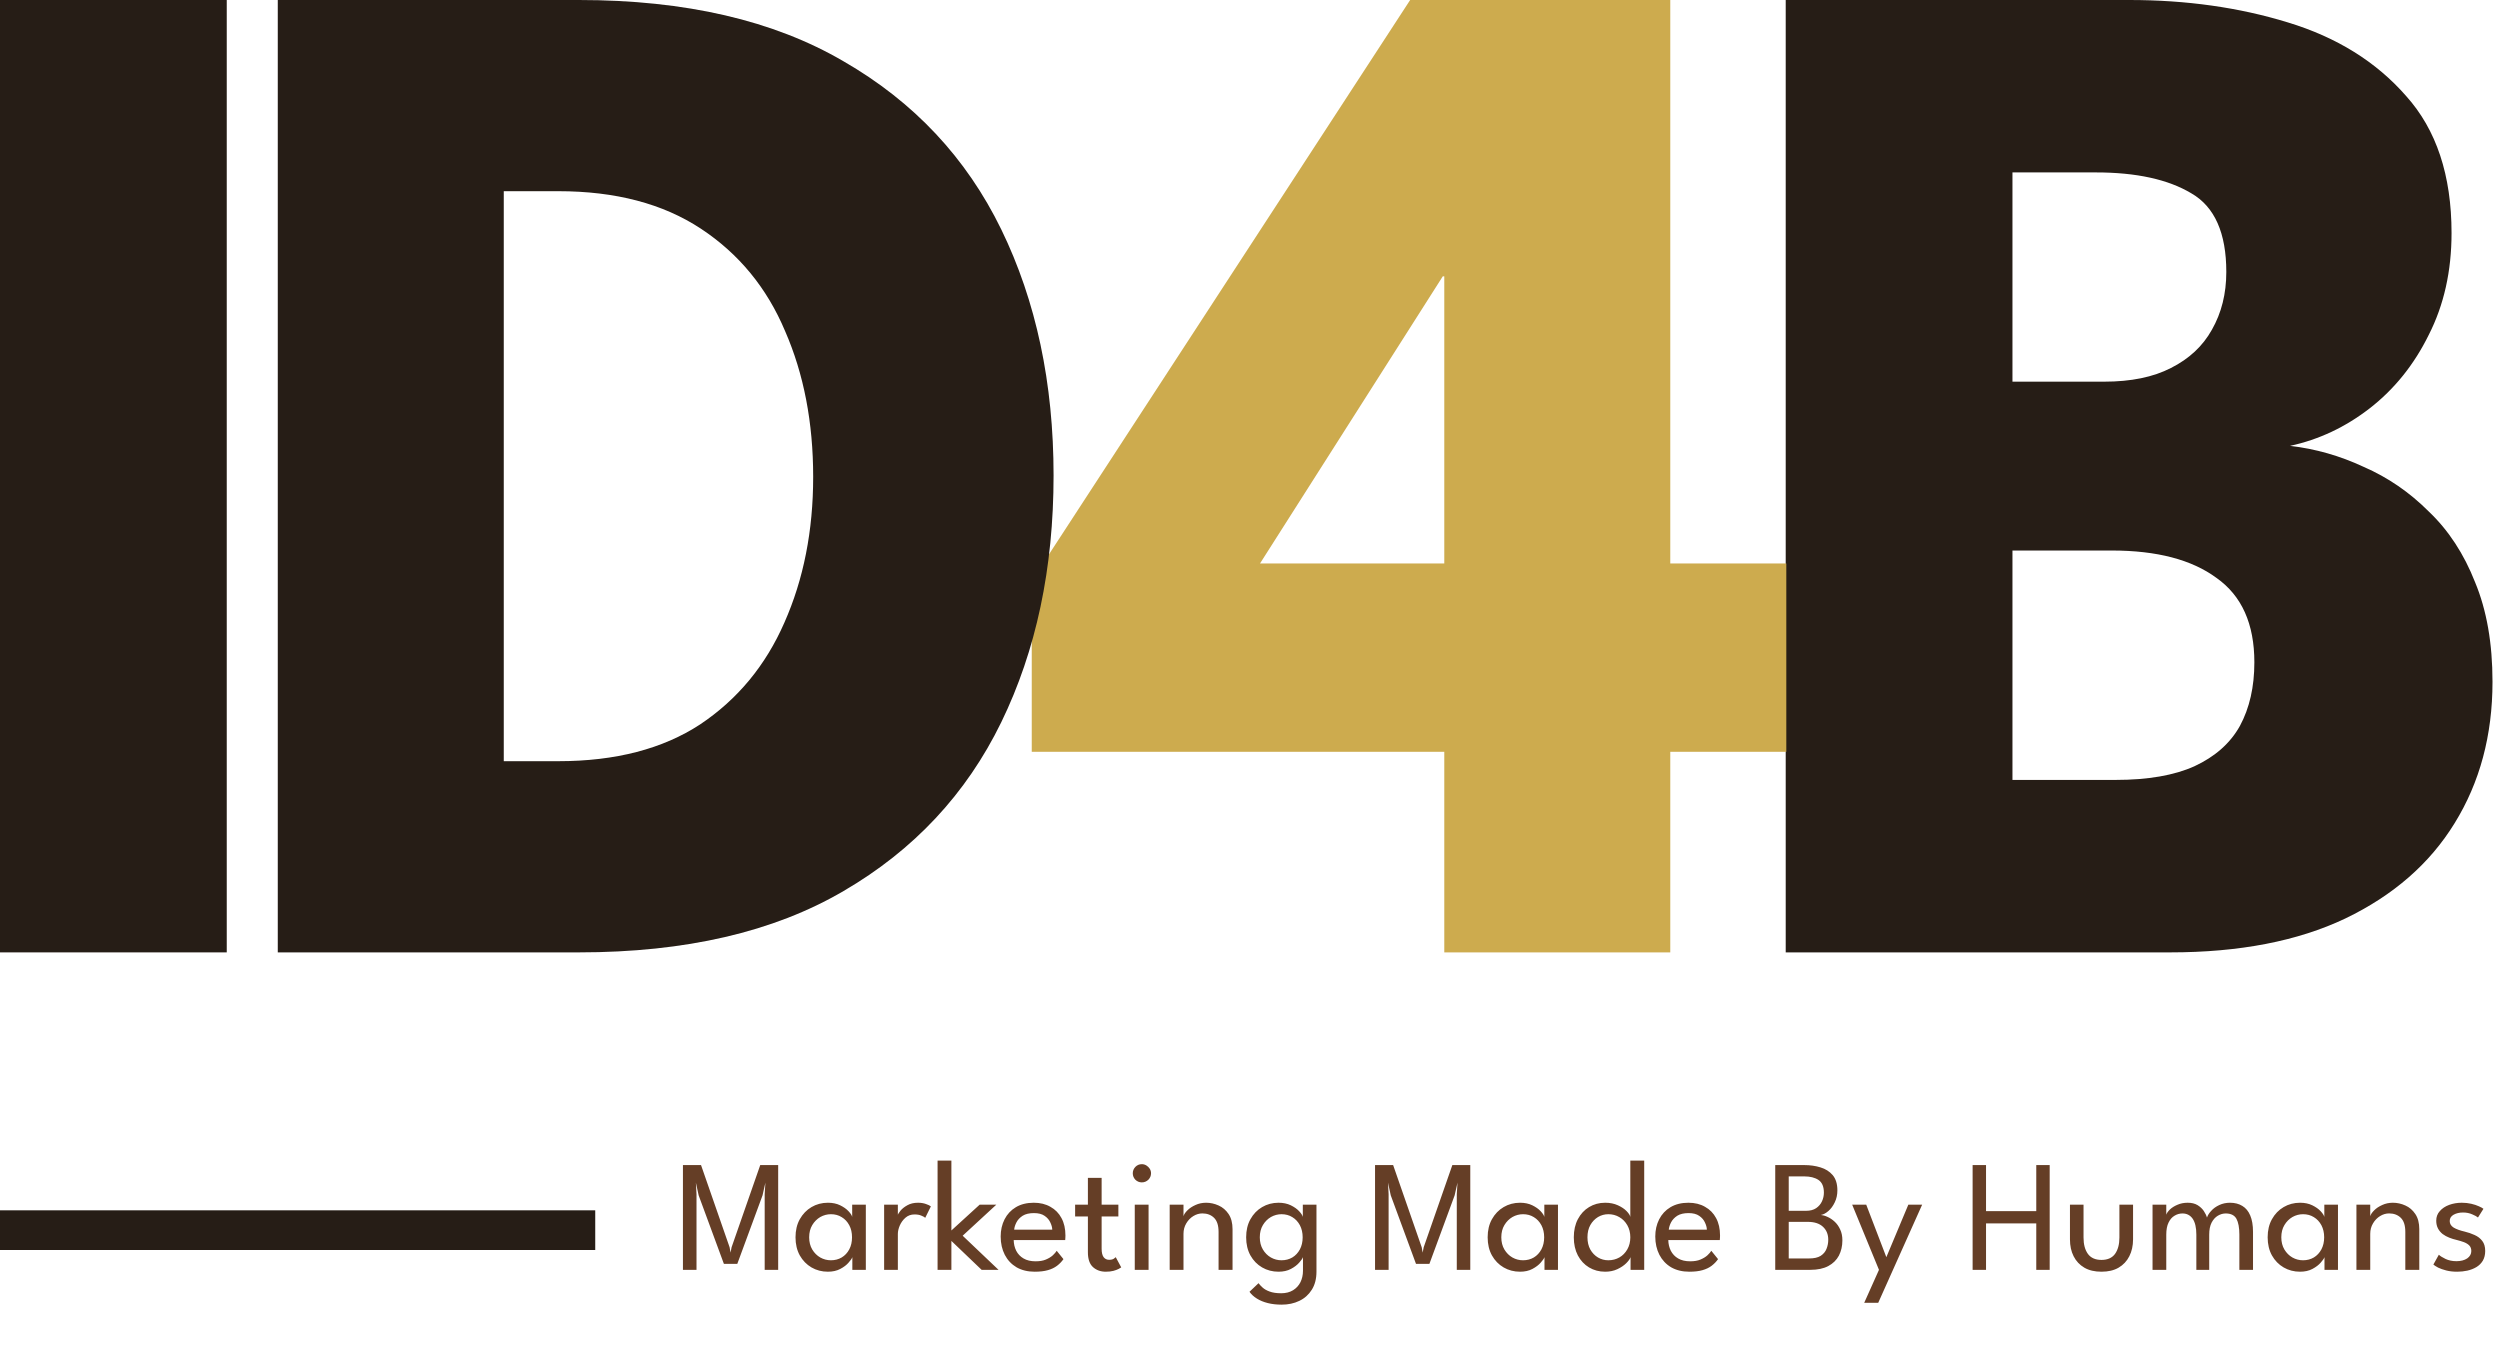 <svg width="63" height="34" viewBox="0 0 63 34" fill="none" xmlns="http://www.w3.org/2000/svg">
<path d="M45 0H53.657C55.097 0 56.428 0.188 57.651 0.564C58.887 0.939 59.881 1.558 60.633 2.418C61.397 3.267 61.779 4.418 61.779 5.873C61.779 6.83 61.588 7.685 61.206 8.436C60.836 9.188 60.34 9.806 59.715 10.291C59.104 10.764 58.435 11.079 57.709 11.236C58.346 11.309 58.964 11.485 59.562 11.764C60.174 12.03 60.722 12.406 61.206 12.891C61.703 13.364 62.091 13.957 62.372 14.672C62.665 15.376 62.811 16.212 62.811 17.182C62.811 18.527 62.493 19.715 61.856 20.745C61.231 21.763 60.314 22.563 59.104 23.145C57.906 23.715 56.435 24 54.689 24H45V0ZM50.714 19.654H53.313C54.129 19.654 54.791 19.539 55.301 19.309C55.823 19.066 56.205 18.727 56.447 18.291C56.689 17.842 56.81 17.309 56.81 16.691C56.81 15.721 56.492 15.012 55.855 14.563C55.231 14.103 54.352 13.873 53.218 13.873H50.714V19.654ZM50.714 9.618H53.026C53.702 9.618 54.262 9.503 54.708 9.273C55.167 9.042 55.511 8.721 55.74 8.309C55.982 7.885 56.103 7.4 56.103 6.854C56.103 5.873 55.81 5.212 55.224 4.873C54.638 4.521 53.836 4.345 52.816 4.345H50.714V9.618Z" fill="#261D16"/>
<path d="M42.091 0V14.2H45.015V18.945H42.091V24H36.396V18.945H26V14.636L35.536 0H42.091ZM36.396 14.2V6.964H36.358L31.752 14.2H36.396Z" fill="#CDAB4E"/>
<path d="M7 0H14.587C17.275 0 19.498 0.515 21.257 1.545C23.027 2.564 24.352 3.976 25.232 5.782C26.111 7.588 26.55 9.654 26.55 11.982C26.55 14.321 26.111 16.394 25.232 18.2C24.352 20.006 23.027 21.424 21.257 22.454C19.498 23.485 17.275 24 14.587 24H7V0ZM12.695 4.818V19.182H14.071C15.511 19.182 16.702 18.872 17.645 18.254C18.587 17.624 19.294 16.77 19.766 15.691C20.25 14.6 20.492 13.376 20.492 12.018C20.492 10.648 20.256 9.424 19.785 8.345C19.326 7.254 18.619 6.394 17.664 5.764C16.708 5.133 15.511 4.818 14.071 4.818H12.695Z" fill="#261D16"/>
<path d="M0 0H5.714V24H0V0Z" fill="#261D16"/>
<path d="M0 31H15" stroke="#261D16"/>
<path d="M19.61 29.36V32H19.27V30.093L19.288 29.802L19.216 30.123L18.58 31.849H18.242L17.606 30.123L17.536 29.802L17.552 30.093V32H17.21V29.36H17.666L18.386 31.431L18.41 31.566L18.436 31.431L19.158 29.36H19.61ZM21.479 32V31.68C21.469 31.713 21.437 31.759 21.385 31.817C21.335 31.876 21.265 31.93 21.175 31.977C21.087 32.024 20.983 32.047 20.863 32.047C20.711 32.047 20.573 32.011 20.449 31.939C20.327 31.867 20.229 31.767 20.155 31.637C20.083 31.507 20.047 31.354 20.047 31.18C20.047 31.005 20.083 30.853 20.155 30.724C20.229 30.593 20.327 30.491 20.449 30.419C20.573 30.346 20.711 30.309 20.863 30.309C20.982 30.309 21.085 30.331 21.171 30.373C21.259 30.416 21.329 30.465 21.381 30.521C21.435 30.578 21.466 30.625 21.475 30.666V30.358H21.819V32H21.479ZM20.391 31.18C20.391 31.298 20.417 31.401 20.469 31.488C20.521 31.574 20.589 31.642 20.671 31.689C20.755 31.736 20.845 31.759 20.939 31.759C21.041 31.759 21.131 31.735 21.211 31.688C21.291 31.64 21.355 31.572 21.401 31.485C21.448 31.398 21.471 31.296 21.471 31.18C21.471 31.064 21.448 30.962 21.401 30.875C21.355 30.788 21.291 30.72 21.211 30.672C21.131 30.622 21.041 30.598 20.939 30.598C20.845 30.598 20.755 30.622 20.671 30.669C20.589 30.718 20.521 30.785 20.469 30.872C20.417 30.958 20.391 31.061 20.391 31.18ZM22.626 32H22.28V30.358H22.626V30.642H22.616C22.623 30.607 22.648 30.564 22.69 30.512C22.733 30.459 22.792 30.413 22.866 30.372C22.941 30.33 23.03 30.309 23.134 30.309C23.21 30.309 23.277 30.32 23.334 30.341C23.393 30.361 23.434 30.381 23.458 30.401L23.316 30.689C23.298 30.671 23.265 30.652 23.218 30.634C23.172 30.613 23.114 30.604 23.044 30.604C22.956 30.604 22.881 30.631 22.818 30.686C22.756 30.74 22.708 30.806 22.674 30.884C22.642 30.959 22.626 31.03 22.626 31.096V32ZM24.687 30.358H25.107L24.259 31.14L25.163 32H24.737L23.975 31.271V32H23.627V29.247H23.975V31.008L24.687 30.358ZM25.545 31.25C25.547 31.348 25.568 31.438 25.609 31.52C25.651 31.601 25.712 31.666 25.793 31.713C25.876 31.762 25.977 31.785 26.097 31.785C26.198 31.785 26.285 31.771 26.355 31.741C26.427 31.711 26.486 31.675 26.531 31.634C26.576 31.591 26.609 31.553 26.629 31.52L26.799 31.73C26.755 31.794 26.701 31.849 26.637 31.898C26.575 31.945 26.498 31.982 26.407 32.008C26.317 32.034 26.206 32.047 26.075 32.047C25.899 32.047 25.747 32.01 25.617 31.936C25.489 31.86 25.39 31.755 25.321 31.622C25.252 31.487 25.217 31.333 25.217 31.16C25.217 31 25.25 30.855 25.315 30.727C25.381 30.598 25.475 30.496 25.599 30.422C25.724 30.347 25.875 30.309 26.051 30.309C26.212 30.309 26.352 30.343 26.471 30.412C26.591 30.478 26.684 30.573 26.749 30.695C26.816 30.818 26.849 30.965 26.849 31.136C26.849 31.146 26.849 31.166 26.847 31.194C26.846 31.22 26.845 31.239 26.843 31.25H25.545ZM26.517 30.988C26.516 30.933 26.5 30.873 26.469 30.808C26.44 30.742 26.392 30.686 26.325 30.64C26.259 30.593 26.169 30.57 26.055 30.57C25.938 30.57 25.843 30.592 25.771 30.637C25.701 30.683 25.648 30.738 25.615 30.803C25.582 30.867 25.562 30.929 25.557 30.988H26.517ZM27.093 30.358H27.415V29.683H27.761V30.358H28.183V30.655H27.761V31.468C27.761 31.564 27.778 31.634 27.811 31.68C27.846 31.725 27.892 31.747 27.949 31.747C28 31.747 28.039 31.738 28.067 31.72C28.095 31.701 28.112 31.688 28.117 31.681L28.255 31.938C28.247 31.944 28.226 31.957 28.191 31.976C28.157 31.994 28.112 32.011 28.057 32.026C28.003 32.04 27.939 32.047 27.865 32.047C27.737 32.047 27.63 32.009 27.543 31.931C27.458 31.853 27.415 31.729 27.415 31.559V30.655H27.093V30.358ZM28.596 32V30.358H28.944V32H28.596ZM28.774 29.796C28.711 29.796 28.657 29.773 28.612 29.73C28.568 29.684 28.546 29.63 28.546 29.567C28.546 29.505 28.568 29.451 28.612 29.405C28.657 29.36 28.711 29.337 28.774 29.337C28.815 29.337 28.853 29.348 28.888 29.369C28.924 29.391 28.952 29.419 28.974 29.453C28.995 29.487 29.006 29.525 29.006 29.567C29.006 29.63 28.983 29.684 28.938 29.73C28.892 29.773 28.838 29.796 28.774 29.796ZM30.394 30.309C30.502 30.309 30.606 30.332 30.708 30.378C30.81 30.423 30.894 30.495 30.96 30.593C31.026 30.691 31.06 30.818 31.06 30.976V32H30.708V31.044C30.708 30.881 30.67 30.763 30.594 30.689C30.518 30.615 30.42 30.578 30.3 30.578C30.221 30.578 30.145 30.6 30.072 30.645C30 30.689 29.94 30.751 29.894 30.829C29.847 30.907 29.824 30.995 29.824 31.093V32H29.476V30.358H29.824V30.649C29.836 30.604 29.868 30.555 29.922 30.502C29.975 30.448 30.043 30.403 30.126 30.366C30.208 30.328 30.298 30.309 30.394 30.309ZM32.299 32.877C32.169 32.877 32.052 32.864 31.947 32.837C31.843 32.811 31.751 32.773 31.673 32.724C31.595 32.675 31.533 32.619 31.487 32.553L31.715 32.336C31.74 32.37 31.774 32.407 31.817 32.446C31.861 32.486 31.92 32.52 31.995 32.547C32.069 32.575 32.167 32.59 32.287 32.59C32.404 32.59 32.503 32.564 32.585 32.514C32.666 32.464 32.728 32.397 32.771 32.312C32.813 32.226 32.835 32.13 32.835 32.023V31.97H33.175V32.045C33.175 32.227 33.135 32.379 33.057 32.502C32.979 32.626 32.875 32.719 32.743 32.782C32.611 32.846 32.463 32.877 32.299 32.877ZM32.835 32V31.68C32.824 31.713 32.793 31.759 32.741 31.817C32.69 31.876 32.62 31.93 32.531 31.977C32.443 32.024 32.339 32.047 32.219 32.047C32.067 32.047 31.929 32.011 31.805 31.939C31.682 31.867 31.584 31.767 31.511 31.637C31.439 31.507 31.403 31.354 31.403 31.18C31.403 31.005 31.439 30.853 31.511 30.724C31.584 30.593 31.682 30.491 31.805 30.419C31.929 30.346 32.067 30.309 32.219 30.309C32.337 30.309 32.44 30.331 32.527 30.373C32.615 30.416 32.685 30.465 32.737 30.521C32.79 30.578 32.821 30.625 32.831 30.666V30.358H33.175V32H32.835ZM31.747 31.18C31.747 31.298 31.773 31.401 31.825 31.488C31.877 31.574 31.944 31.642 32.027 31.689C32.111 31.736 32.2 31.759 32.295 31.759C32.396 31.759 32.487 31.735 32.567 31.688C32.647 31.64 32.71 31.572 32.757 31.485C32.803 31.398 32.827 31.296 32.827 31.18C32.827 31.064 32.803 30.962 32.757 30.875C32.71 30.788 32.647 30.72 32.567 30.672C32.487 30.622 32.396 30.598 32.295 30.598C32.2 30.598 32.111 30.622 32.027 30.669C31.944 30.718 31.877 30.785 31.825 30.872C31.773 30.958 31.747 31.061 31.747 31.18ZM37.051 29.36V32H36.711V30.093L36.729 29.802L36.657 30.123L36.021 31.849H35.683L35.047 30.123L34.977 29.802L34.993 30.093V32H34.651V29.36H35.107L35.827 31.431L35.851 31.566L35.877 31.431L36.599 29.36H37.051ZM38.921 32V31.68C38.91 31.713 38.879 31.759 38.827 31.817C38.776 31.876 38.706 31.93 38.617 31.977C38.529 32.024 38.425 32.047 38.305 32.047C38.153 32.047 38.015 32.011 37.891 31.939C37.768 31.867 37.67 31.767 37.597 31.637C37.525 31.507 37.489 31.354 37.489 31.18C37.489 31.005 37.525 30.853 37.597 30.724C37.67 30.593 37.768 30.491 37.891 30.419C38.015 30.346 38.153 30.309 38.305 30.309C38.423 30.309 38.526 30.331 38.613 30.373C38.701 30.416 38.771 30.465 38.823 30.521C38.876 30.578 38.907 30.625 38.917 30.666V30.358H39.261V32H38.921ZM37.833 31.18C37.833 31.298 37.859 31.401 37.911 31.488C37.963 31.574 38.03 31.642 38.113 31.689C38.197 31.736 38.286 31.759 38.381 31.759C38.482 31.759 38.573 31.735 38.653 31.688C38.733 31.64 38.796 31.572 38.843 31.485C38.889 31.398 38.913 31.296 38.913 31.18C38.913 31.064 38.889 30.962 38.843 30.875C38.796 30.788 38.733 30.72 38.653 30.672C38.573 30.622 38.482 30.598 38.381 30.598C38.286 30.598 38.197 30.622 38.113 30.669C38.03 30.718 37.963 30.785 37.911 30.872C37.859 30.958 37.833 31.061 37.833 31.18ZM40.45 32.047C40.299 32.047 40.164 32.011 40.044 31.939C39.925 31.867 39.831 31.767 39.762 31.637C39.694 31.507 39.66 31.354 39.66 31.18C39.66 31.005 39.694 30.853 39.762 30.724C39.831 30.593 39.925 30.491 40.044 30.419C40.164 30.346 40.299 30.309 40.45 30.309C40.571 30.309 40.678 30.331 40.77 30.373C40.862 30.415 40.935 30.463 40.99 30.52C41.044 30.576 41.076 30.624 41.084 30.666V29.247H41.434V32H41.09V31.68C41.075 31.725 41.038 31.776 40.98 31.834C40.922 31.891 40.848 31.941 40.758 31.983C40.667 32.026 40.564 32.047 40.45 32.047ZM40.53 31.759C40.631 31.759 40.724 31.735 40.808 31.688C40.892 31.64 40.958 31.572 41.008 31.485C41.058 31.398 41.084 31.296 41.084 31.18C41.084 31.064 41.058 30.962 41.008 30.875C40.958 30.788 40.892 30.72 40.808 30.672C40.724 30.622 40.631 30.598 40.53 30.598C40.436 30.598 40.35 30.622 40.27 30.669C40.19 30.718 40.125 30.785 40.076 30.872C40.028 30.958 40.004 31.061 40.004 31.18C40.004 31.298 40.028 31.401 40.076 31.488C40.125 31.574 40.19 31.642 40.27 31.689C40.35 31.736 40.436 31.759 40.53 31.759ZM42.041 31.25C42.043 31.348 42.064 31.438 42.105 31.52C42.147 31.601 42.208 31.666 42.289 31.713C42.372 31.762 42.473 31.785 42.593 31.785C42.695 31.785 42.781 31.771 42.851 31.741C42.923 31.711 42.982 31.675 43.027 31.634C43.073 31.591 43.105 31.553 43.125 31.52L43.295 31.73C43.251 31.794 43.197 31.849 43.133 31.898C43.071 31.945 42.994 31.982 42.903 32.008C42.813 32.034 42.702 32.047 42.571 32.047C42.395 32.047 42.243 32.01 42.113 31.936C41.985 31.86 41.887 31.755 41.817 31.622C41.748 31.487 41.713 31.333 41.713 31.16C41.713 31 41.746 30.855 41.811 30.727C41.877 30.598 41.971 30.496 42.095 30.422C42.221 30.347 42.371 30.309 42.547 30.309C42.709 30.309 42.849 30.343 42.967 30.412C43.087 30.478 43.18 30.573 43.245 30.695C43.312 30.818 43.345 30.965 43.345 31.136C43.345 31.146 43.345 31.166 43.343 31.194C43.342 31.22 43.341 31.239 43.339 31.25H42.041ZM43.013 30.988C43.012 30.933 42.996 30.873 42.965 30.808C42.936 30.742 42.888 30.686 42.821 30.64C42.755 30.593 42.665 30.57 42.551 30.57C42.434 30.57 42.339 30.592 42.267 30.637C42.197 30.683 42.145 30.738 42.111 30.803C42.078 30.867 42.059 30.929 42.053 30.988H43.013ZM44.736 29.36H45.47C45.614 29.36 45.749 29.379 45.876 29.418C46.002 29.456 46.105 29.521 46.184 29.613C46.262 29.706 46.302 29.834 46.302 29.997C46.302 30.108 46.28 30.209 46.236 30.299C46.193 30.389 46.14 30.462 46.076 30.517C46.012 30.573 45.948 30.607 45.886 30.617C45.936 30.622 45.992 30.637 46.054 30.666C46.116 30.694 46.176 30.733 46.232 30.785C46.289 30.837 46.336 30.903 46.372 30.982C46.409 31.059 46.428 31.151 46.428 31.258C46.428 31.401 46.398 31.529 46.34 31.642C46.281 31.753 46.192 31.841 46.072 31.905C45.953 31.968 45.802 32 45.62 32H44.736V29.36ZM45.076 31.713H45.586C45.712 31.713 45.81 31.692 45.88 31.648C45.95 31.602 46 31.544 46.028 31.471C46.057 31.399 46.072 31.323 46.072 31.241C46.072 31.107 46.028 30.998 45.94 30.916C45.852 30.833 45.724 30.791 45.558 30.791H45.076V31.713ZM45.076 30.512H45.518C45.619 30.512 45.702 30.489 45.768 30.445C45.833 30.4 45.882 30.343 45.914 30.273C45.946 30.203 45.962 30.13 45.962 30.055C45.962 29.902 45.916 29.796 45.826 29.735C45.736 29.675 45.616 29.645 45.466 29.645H45.076V30.512ZM47.536 31.681L48.09 30.358H48.438L47.331 32.831H46.978L47.35 32L46.675 30.358H47.029L47.536 31.681ZM51.314 30.829H50.048V32H49.71V29.36H50.048V30.521H51.314V29.36H51.652V32H51.314V30.829ZM52.505 31.186C52.505 31.358 52.541 31.495 52.615 31.598C52.689 31.699 52.803 31.75 52.957 31.75C53.111 31.75 53.225 31.699 53.299 31.598C53.372 31.495 53.409 31.358 53.409 31.186V30.358H53.753V31.233C53.753 31.393 53.721 31.535 53.659 31.657C53.597 31.78 53.507 31.876 53.389 31.945C53.271 32.014 53.127 32.047 52.957 32.047C52.787 32.047 52.643 32.014 52.525 31.945C52.407 31.876 52.317 31.78 52.255 31.657C52.193 31.535 52.163 31.393 52.163 31.233V30.358H52.505V31.186ZM56.196 30.309C56.317 30.309 56.421 30.336 56.508 30.39C56.594 30.442 56.66 30.521 56.706 30.63C56.752 30.738 56.776 30.875 56.776 31.044V32H56.432V31.113C56.432 30.936 56.407 30.803 56.358 30.713C56.308 30.624 56.218 30.579 56.088 30.579C56.018 30.579 55.952 30.599 55.888 30.637C55.825 30.675 55.773 30.733 55.732 30.811C55.692 30.89 55.672 30.991 55.672 31.113V32H55.348V31.113C55.348 30.936 55.317 30.803 55.256 30.713C55.194 30.624 55.108 30.579 54.998 30.579C54.927 30.579 54.86 30.598 54.798 30.636C54.736 30.672 54.686 30.729 54.648 30.808C54.609 30.886 54.59 30.988 54.59 31.113V32H54.244V30.358H54.59V30.61C54.604 30.568 54.636 30.524 54.684 30.477C54.733 30.431 54.796 30.392 54.872 30.36C54.949 30.326 55.035 30.309 55.13 30.309C55.228 30.309 55.311 30.329 55.378 30.369C55.444 30.41 55.497 30.459 55.536 30.517C55.574 30.575 55.601 30.63 55.616 30.683C55.634 30.626 55.67 30.569 55.724 30.512C55.777 30.453 55.844 30.405 55.926 30.367C56.007 30.329 56.097 30.309 56.196 30.309ZM58.577 32V31.68C58.566 31.713 58.535 31.759 58.483 31.817C58.432 31.876 58.362 31.93 58.273 31.977C58.185 32.024 58.081 32.047 57.961 32.047C57.809 32.047 57.671 32.011 57.547 31.939C57.424 31.867 57.326 31.767 57.253 31.637C57.181 31.507 57.145 31.354 57.145 31.18C57.145 31.005 57.181 30.853 57.253 30.724C57.326 30.593 57.424 30.491 57.547 30.419C57.671 30.346 57.809 30.309 57.961 30.309C58.08 30.309 58.182 30.331 58.269 30.373C58.357 30.416 58.427 30.465 58.479 30.521C58.532 30.578 58.563 30.625 58.573 30.666V30.358H58.917V32H58.577ZM57.489 31.18C57.489 31.298 57.515 31.401 57.567 31.488C57.619 31.574 57.686 31.642 57.769 31.689C57.853 31.736 57.942 31.759 58.037 31.759C58.138 31.759 58.229 31.735 58.309 31.688C58.389 31.64 58.452 31.572 58.499 31.485C58.545 31.398 58.569 31.296 58.569 31.18C58.569 31.064 58.545 30.962 58.499 30.875C58.452 30.788 58.389 30.72 58.309 30.672C58.229 30.622 58.138 30.598 58.037 30.598C57.942 30.598 57.853 30.622 57.769 30.669C57.686 30.718 57.619 30.785 57.567 30.872C57.515 30.958 57.489 31.061 57.489 31.18ZM60.3 30.309C60.408 30.309 60.513 30.332 60.614 30.378C60.717 30.423 60.8 30.495 60.866 30.593C60.932 30.691 60.966 30.818 60.966 30.976V32H60.614V31.044C60.614 30.881 60.576 30.763 60.5 30.689C60.424 30.615 60.326 30.578 60.206 30.578C60.127 30.578 60.051 30.6 59.978 30.645C59.906 30.689 59.846 30.751 59.8 30.829C59.753 30.907 59.73 30.995 59.73 31.093V32H59.382V30.358H59.73V30.649C59.742 30.604 59.775 30.555 59.828 30.502C59.881 30.448 59.949 30.403 60.032 30.366C60.114 30.328 60.204 30.309 60.3 30.309ZM62.037 30.309C62.122 30.309 62.202 30.318 62.275 30.335C62.35 30.353 62.414 30.373 62.467 30.398C62.522 30.422 62.56 30.443 62.583 30.462L62.445 30.681C62.418 30.657 62.37 30.631 62.301 30.602C62.232 30.571 62.154 30.555 62.069 30.555C61.976 30.555 61.896 30.574 61.831 30.611C61.766 30.648 61.733 30.7 61.733 30.77C61.733 30.839 61.766 30.894 61.833 30.936C61.901 30.976 61.992 31.009 62.105 31.035C62.196 31.057 62.28 31.085 62.359 31.122C62.439 31.157 62.504 31.207 62.553 31.271C62.602 31.334 62.627 31.418 62.627 31.523C62.627 31.619 62.607 31.701 62.567 31.77C62.527 31.836 62.473 31.89 62.405 31.931C62.337 31.971 62.261 32.001 62.177 32.02C62.093 32.038 62.008 32.047 61.921 32.047C61.82 32.047 61.728 32.037 61.647 32.016C61.566 31.995 61.497 31.971 61.441 31.944C61.386 31.914 61.346 31.889 61.321 31.867L61.459 31.619C61.494 31.653 61.55 31.688 61.629 31.726C61.709 31.763 61.8 31.782 61.901 31.782C62.013 31.782 62.104 31.758 62.173 31.712C62.242 31.663 62.277 31.602 62.277 31.526C62.277 31.468 62.26 31.422 62.227 31.387C62.194 31.353 62.149 31.325 62.093 31.303C62.037 31.282 61.976 31.264 61.909 31.247C61.845 31.233 61.782 31.213 61.721 31.189C61.661 31.166 61.606 31.135 61.555 31.098C61.506 31.059 61.466 31.012 61.437 30.957C61.408 30.901 61.393 30.836 61.393 30.762C61.393 30.667 61.423 30.586 61.483 30.52C61.543 30.451 61.622 30.399 61.719 30.363C61.816 30.328 61.922 30.309 62.037 30.309Z" fill="#653E26"/>
</svg>
